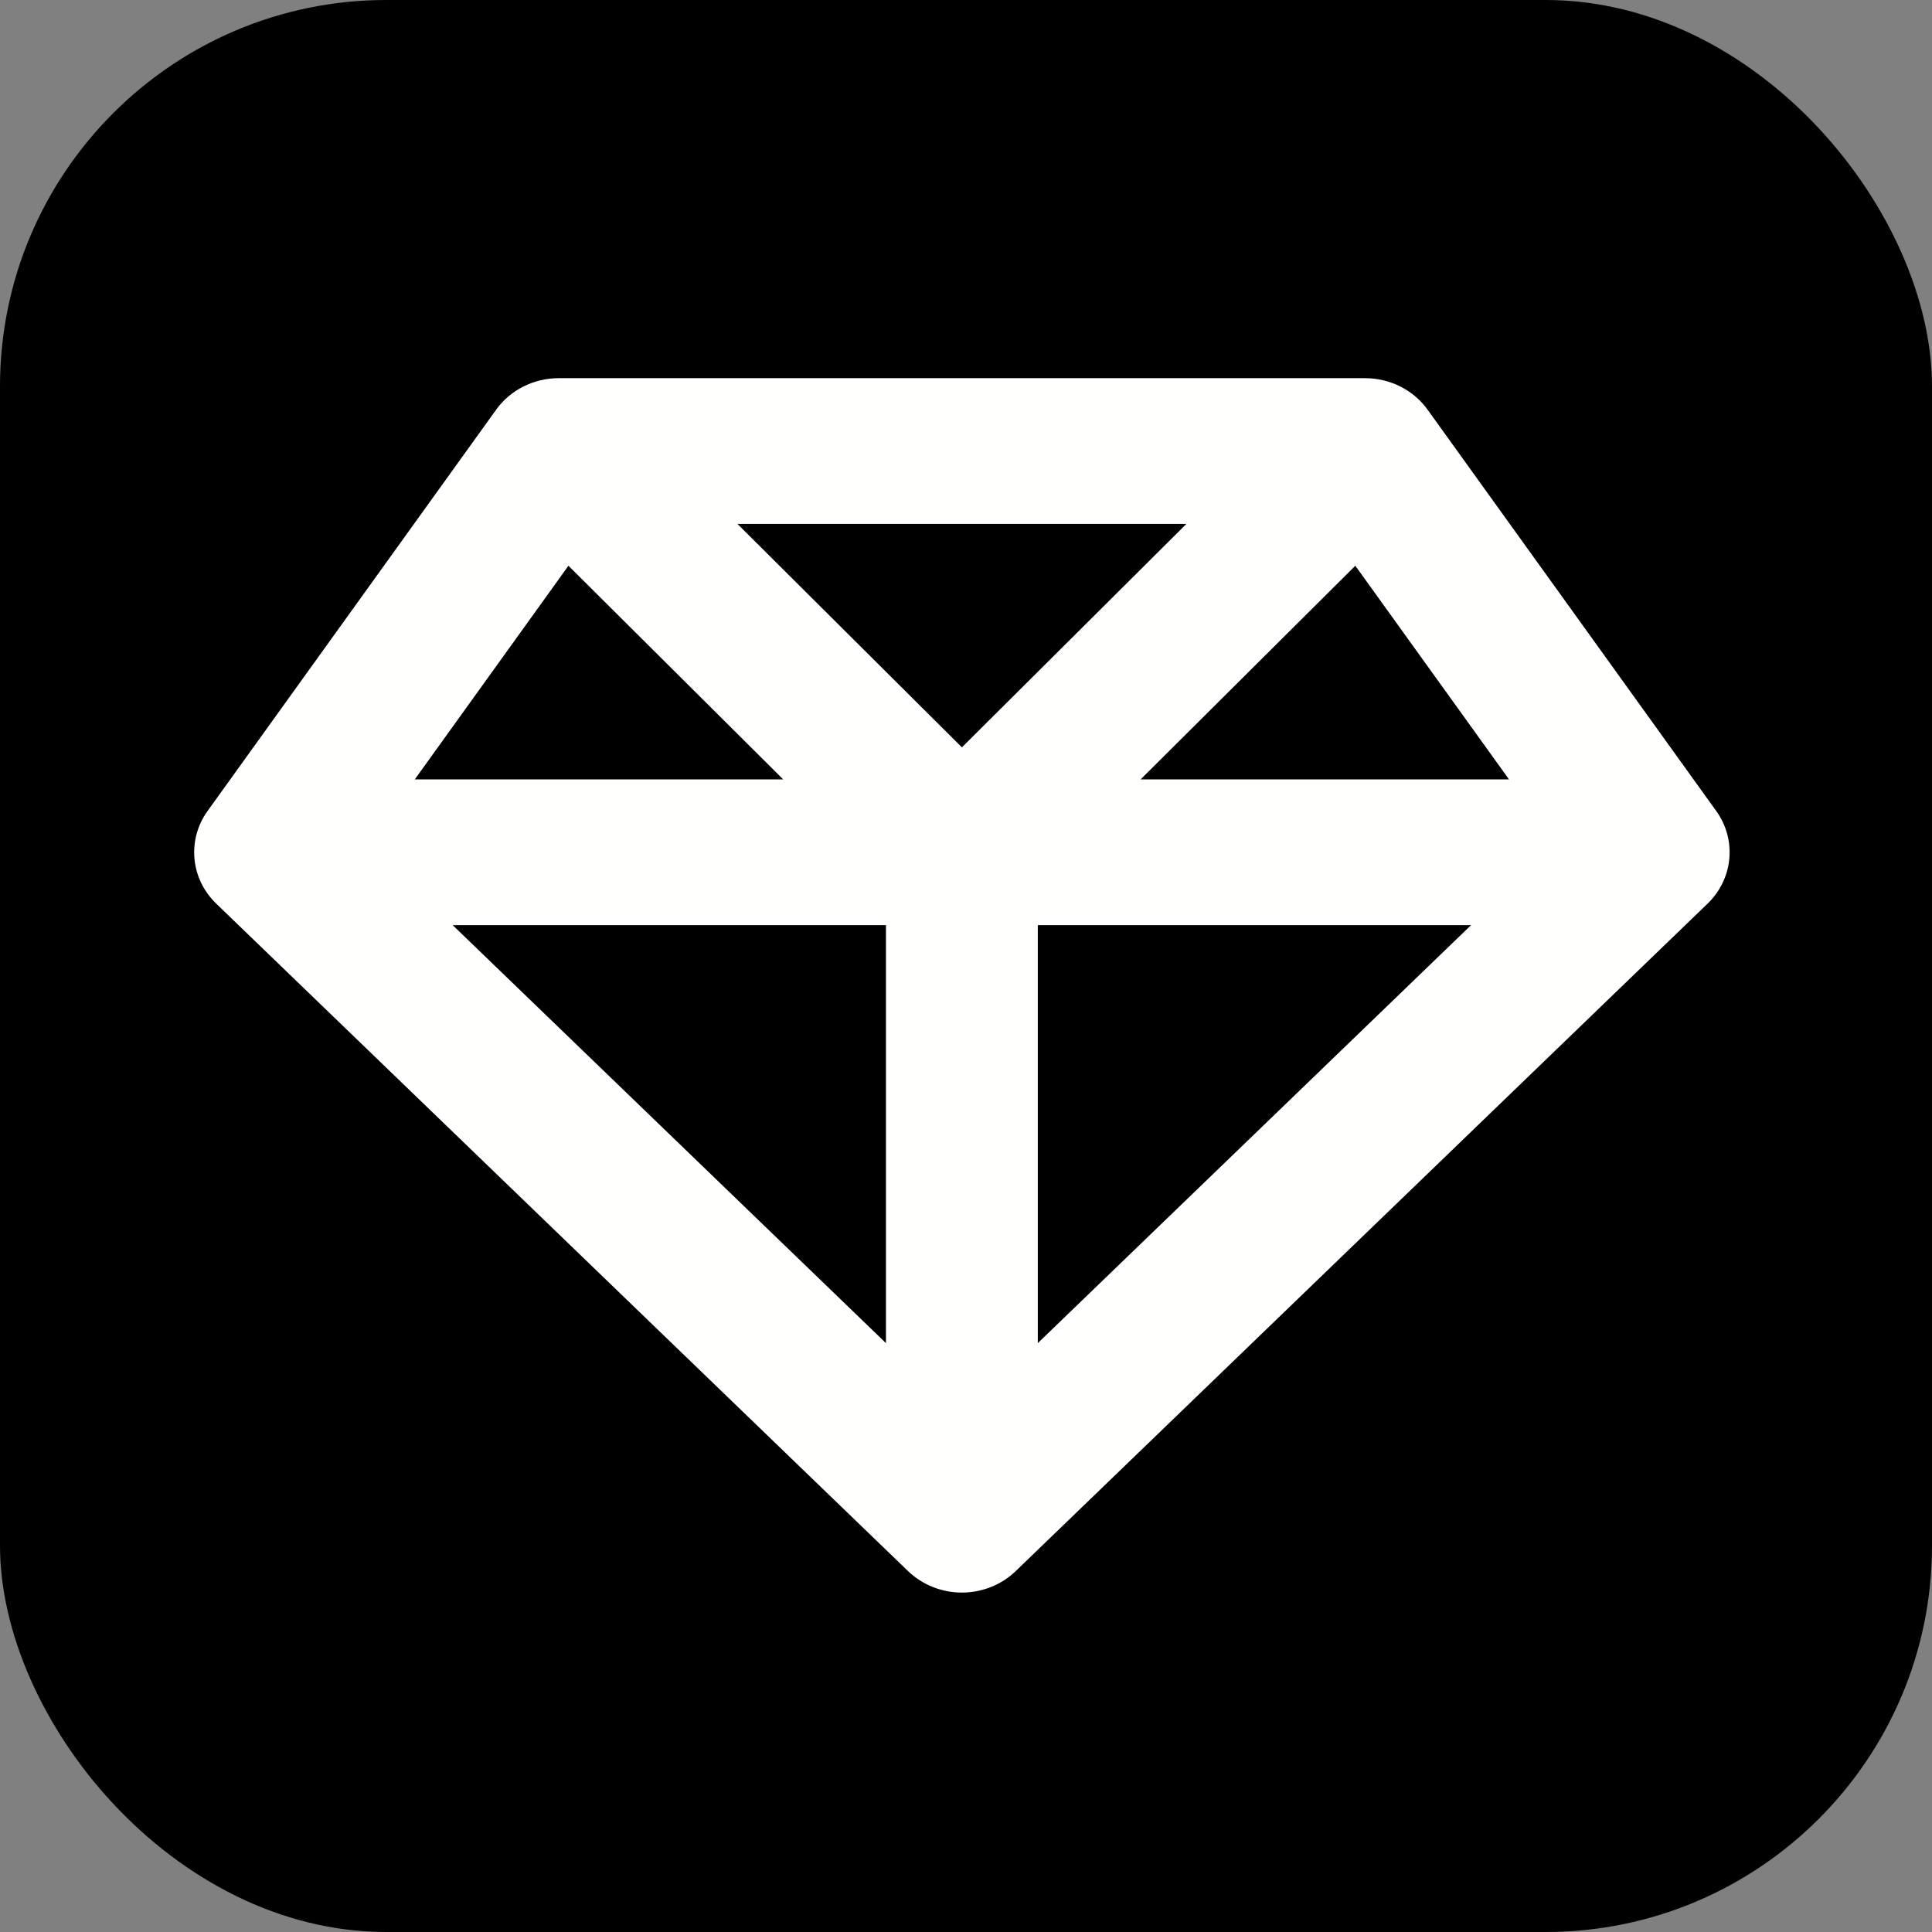 <svg xmlns="http://www.w3.org/2000/svg" version="1.1" xmlns:xlink="http://www.w3.org/1999/xlink" width="1000" height="1000"><rect width="100%" height="100%" fill="#808080" stroke="none"/><g clip-path="url(#SvgjsClipPath1154)"><rect width="1000" height="1000" fill="27273F"></rect><g transform="matrix(28.571,0,0,28.571,100,171.429)"><svg xmlns="http://www.w3.org/2000/svg" version="1.1" xmlns:xlink="http://www.w3.org/1999/xlink" width="28" height="23"><svg width="28" height="23" viewBox="0 0 28 23" fill="none" xmlns="http://www.w3.org/2000/svg">
<path fill-rule="evenodd" clip-rule="evenodd" d="M5.489 1.421C5.746 1.064 6.169 0.851 6.621 0.851H21.23C21.682 0.851 22.105 1.064 22.362 1.421L27.591 8.691C27.967 9.214 27.901 9.92 27.434 10.371L14.901 22.462C14.643 22.711 14.292 22.851 13.926 22.851C13.56 22.851 13.209 22.711 12.95 22.462L0.418 10.371C-0.05 9.92 -0.115 9.214 0.261 8.691L5.489 1.421ZM9.859 3.491L13.926 7.539L17.993 3.491H9.859ZM21.053 4.249L17.163 8.12H23.838L21.053 4.249ZM23.15 10.76H15.301V18.332L23.15 10.76ZM12.55 18.332V10.76H4.701L12.55 18.332ZM4.014 8.12L6.798 4.249L10.689 8.12H4.014Z" fill="#FFFFFE"></path>
</svg></svg></g></g><defs><clipPath id="SvgjsClipPath1154"><rect width="1000" height="1000" x="0" y="0" rx="200" ry="200"></rect></clipPath></defs></svg>